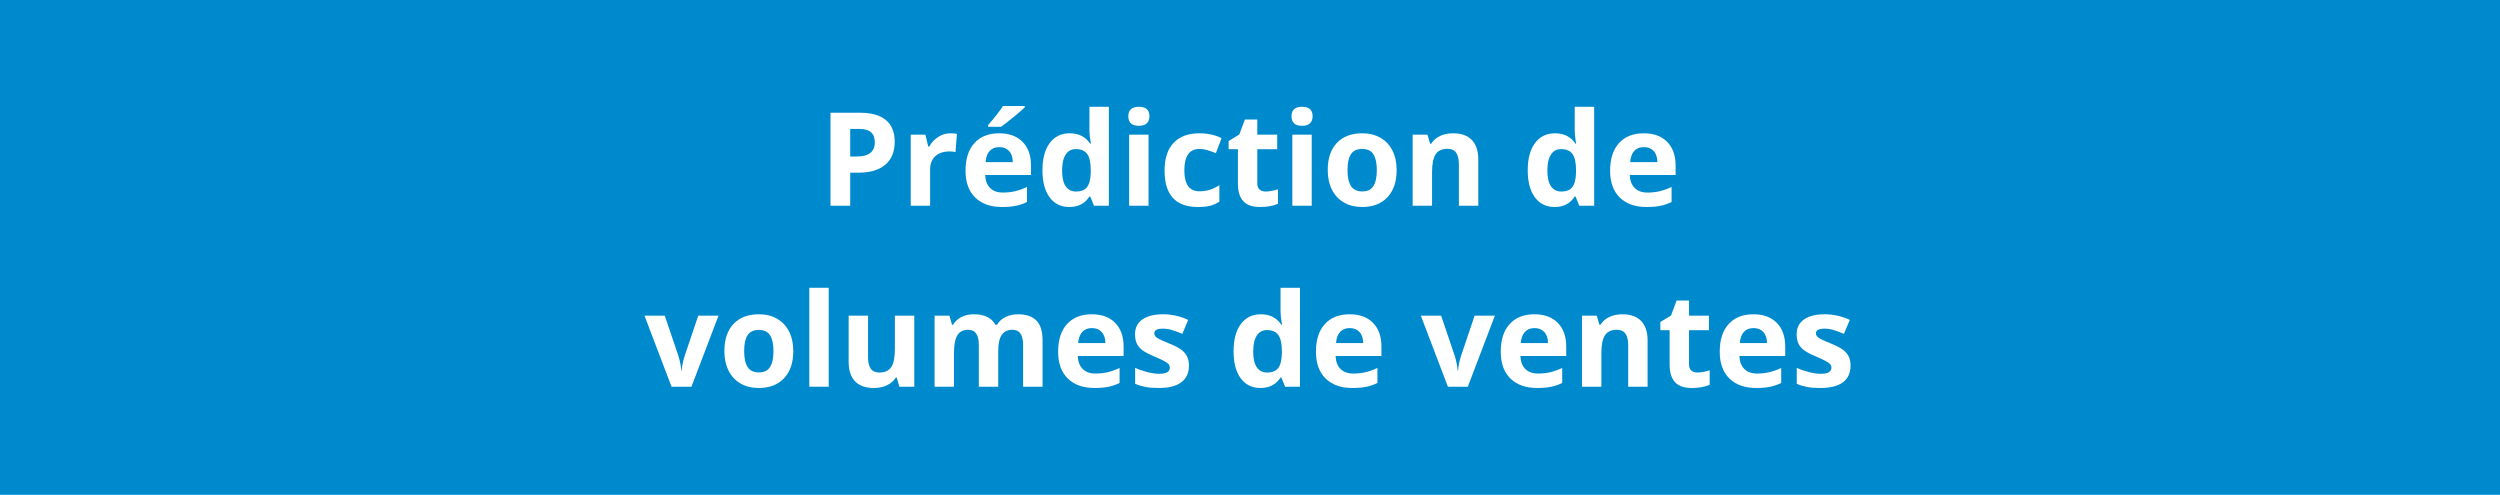 <svg xmlns="http://www.w3.org/2000/svg" xmlns:xlink="http://www.w3.org/1999/xlink" width="1920" viewBox="0 0 1440 285" height="380" preserveAspectRatio="xMidYMid meet"><defs><g></g></defs><rect x="-144" width="1728" fill="#ffffff" y="-28.5" height="342" fill-opacity="1"></rect><rect x="-144" width="1728" fill="#008ace" y="-28.5" height="342" fill-opacity="1"></rect><g fill="#ffffff" fill-opacity="1"><g transform="translate(471.631, 118.496)"><g><path d="M 18.094 -28.344 L 21.828 -28.344 C 25.316 -28.344 27.926 -29.031 29.656 -30.406 C 31.395 -31.789 32.266 -33.801 32.266 -36.438 C 32.266 -39.102 31.535 -41.066 30.078 -42.328 C 28.629 -43.598 26.352 -44.234 23.25 -44.234 L 18.094 -44.234 Z M 43.719 -36.844 C 43.719 -31.082 41.914 -26.676 38.312 -23.625 C 34.719 -20.57 29.602 -19.047 22.969 -19.047 L 18.094 -19.047 L 18.094 0 L 6.734 0 L 6.734 -53.547 L 23.844 -53.547 C 30.332 -53.547 35.266 -52.145 38.641 -49.344 C 42.023 -46.551 43.719 -42.383 43.719 -36.844 Z M 43.719 -36.844 "></path></g></g></g><g fill="#ffffff" fill-opacity="1"><g transform="translate(518.719, 118.496)"><g><path d="M 28.719 -41.719 C 30.227 -41.719 31.484 -41.602 32.484 -41.375 L 31.641 -30.906 C 30.734 -31.156 29.633 -31.281 28.344 -31.281 C 24.781 -31.281 22.004 -30.363 20.016 -28.531 C 18.023 -26.695 17.031 -24.133 17.031 -20.844 L 17.031 0 L 5.859 0 L 5.859 -40.938 L 14.312 -40.938 L 15.969 -34.062 L 16.516 -34.062 C 17.785 -36.352 19.5 -38.203 21.656 -39.609 C 23.82 -41.016 26.176 -41.719 28.719 -41.719 Z M 28.719 -41.719 "></path></g></g></g><g fill="#ffffff" fill-opacity="1"><g transform="translate(552.771, 118.496)"><g><path d="M 22.812 -33.766 C 20.445 -33.766 18.594 -33.016 17.25 -31.516 C 15.906 -30.016 15.133 -27.883 14.938 -25.125 L 30.609 -25.125 C 30.566 -27.883 29.848 -30.016 28.453 -31.516 C 27.066 -33.016 25.188 -33.766 22.812 -33.766 Z M 24.391 0.734 C 17.797 0.734 12.645 -1.082 8.938 -4.719 C 5.227 -8.363 3.375 -13.516 3.375 -20.172 C 3.375 -27.035 5.086 -32.344 8.516 -36.094 C 11.941 -39.844 16.68 -41.719 22.734 -41.719 C 28.523 -41.719 33.031 -40.066 36.25 -36.766 C 39.477 -33.473 41.094 -28.922 41.094 -23.109 L 41.094 -17.688 L 14.688 -17.688 C 14.812 -14.508 15.75 -12.031 17.5 -10.25 C 19.258 -8.469 21.727 -7.578 24.906 -7.578 C 27.363 -7.578 29.691 -7.832 31.891 -8.344 C 34.086 -8.863 36.383 -9.68 38.781 -10.797 L 38.781 -2.156 C 36.832 -1.188 34.742 -0.461 32.516 0.016 C 30.297 0.492 27.586 0.734 24.391 0.734 Z M 16.375 -45.453 L 16.375 -46.438 C 20.57 -51.32 23.441 -54.992 24.984 -57.453 L 37.5 -57.453 L 37.5 -56.688 C 36.238 -55.414 34.07 -53.531 31 -51.031 C 27.938 -48.531 25.539 -46.672 23.812 -45.453 Z M 16.375 -45.453 "></path></g></g></g><g fill="#ffffff" fill-opacity="1"><g transform="translate(597.076, 118.496)"><g><path d="M 18.828 0.734 C 14.016 0.734 10.234 -1.129 7.484 -4.859 C 4.742 -8.598 3.375 -13.773 3.375 -20.391 C 3.375 -27.109 4.77 -32.344 7.562 -36.094 C 10.352 -39.844 14.203 -41.719 19.109 -41.719 C 24.266 -41.719 28.195 -39.711 30.906 -35.703 L 31.281 -35.703 C 30.719 -38.754 30.438 -41.477 30.438 -43.875 L 30.438 -56.984 L 41.641 -56.984 L 41.641 0 L 33.062 0 L 30.906 -5.312 L 30.438 -5.312 C 27.895 -1.281 24.023 0.734 18.828 0.734 Z M 22.734 -8.172 C 25.598 -8.172 27.691 -9 29.016 -10.656 C 30.348 -12.312 31.078 -15.129 31.203 -19.109 L 31.203 -20.328 C 31.203 -24.723 30.523 -27.867 29.172 -29.766 C 27.816 -31.672 25.613 -32.625 22.562 -32.625 C 20.07 -32.625 18.133 -31.566 16.75 -29.453 C 15.375 -27.348 14.688 -24.281 14.688 -20.25 C 14.688 -16.219 15.379 -13.195 16.766 -11.188 C 18.16 -9.176 20.148 -8.172 22.734 -8.172 Z M 22.734 -8.172 "></path></g></g></g><g fill="#ffffff" fill-opacity="1"><g transform="translate(644.529, 118.496)"><g><path d="M 5.391 -51.531 C 5.391 -55.164 7.414 -56.984 11.469 -56.984 C 15.52 -56.984 17.547 -55.164 17.547 -51.531 C 17.547 -49.789 17.035 -48.438 16.016 -47.469 C 15.004 -46.508 13.488 -46.031 11.469 -46.031 C 7.414 -46.031 5.391 -47.863 5.391 -51.531 Z M 17.031 0 L 5.859 0 L 5.859 -40.938 L 17.031 -40.938 Z M 17.031 0 "></path></g></g></g><g fill="#ffffff" fill-opacity="1"><g transform="translate(667.414, 118.496)"><g><path d="M 22.484 0.734 C 9.742 0.734 3.375 -6.258 3.375 -20.25 C 3.375 -27.207 5.102 -32.523 8.562 -36.203 C 12.031 -39.879 17 -41.719 23.469 -41.719 C 28.207 -41.719 32.457 -40.785 36.219 -38.922 L 32.922 -30.281 C 31.16 -30.988 29.523 -31.566 28.016 -32.016 C 26.504 -32.473 24.988 -32.703 23.469 -32.703 C 17.664 -32.703 14.766 -28.578 14.766 -20.328 C 14.766 -12.316 17.664 -8.312 23.469 -8.312 C 25.625 -8.312 27.613 -8.598 29.438 -9.172 C 31.27 -9.742 33.102 -10.641 34.938 -11.859 L 34.938 -2.312 C 33.133 -1.164 31.312 -0.375 29.469 0.062 C 27.625 0.508 25.297 0.734 22.484 0.734 Z M 22.484 0.734 "></path></g></g></g><g fill="#ffffff" fill-opacity="1"><g transform="translate(705.97, 118.496)"><g><path d="M 23.109 -8.172 C 25.055 -8.172 27.398 -8.598 30.141 -9.453 L 30.141 -1.141 C 27.359 0.109 23.941 0.734 19.891 0.734 C 15.422 0.734 12.164 -0.395 10.125 -2.656 C 8.082 -4.914 7.062 -8.301 7.062 -12.812 L 7.062 -32.562 L 1.719 -32.562 L 1.719 -37.281 L 7.875 -41.016 L 11.094 -49.656 L 18.234 -49.656 L 18.234 -40.938 L 29.703 -40.938 L 29.703 -32.562 L 18.234 -32.562 L 18.234 -12.812 C 18.234 -11.227 18.676 -10.055 19.562 -9.297 C 20.457 -8.547 21.641 -8.172 23.109 -8.172 Z M 23.109 -8.172 "></path></g></g></g><g fill="#ffffff" fill-opacity="1"><g transform="translate(738.521, 118.496)"><g><path d="M 5.391 -51.531 C 5.391 -55.164 7.414 -56.984 11.469 -56.984 C 15.52 -56.984 17.547 -55.164 17.547 -51.531 C 17.547 -49.789 17.035 -48.438 16.016 -47.469 C 15.004 -46.508 13.488 -46.031 11.469 -46.031 C 7.414 -46.031 5.391 -47.863 5.391 -51.531 Z M 17.031 0 L 5.859 0 L 5.859 -40.938 L 17.031 -40.938 Z M 17.031 0 "></path></g></g></g><g fill="#ffffff" fill-opacity="1"><g transform="translate(761.405, 118.496)"><g><path d="M 14.766 -20.547 C 14.766 -16.492 15.426 -13.426 16.75 -11.344 C 18.082 -9.27 20.25 -8.234 23.25 -8.234 C 26.227 -8.234 28.367 -9.266 29.672 -11.328 C 30.984 -13.391 31.641 -16.461 31.641 -20.547 C 31.641 -24.598 30.977 -27.633 29.656 -29.656 C 28.344 -31.688 26.188 -32.703 23.188 -32.703 C 20.207 -32.703 18.055 -31.691 16.734 -29.672 C 15.422 -27.66 14.766 -24.617 14.766 -20.547 Z M 43.062 -20.547 C 43.062 -13.879 41.301 -8.664 37.781 -4.906 C 34.27 -1.145 29.379 0.734 23.109 0.734 C 19.18 0.734 15.711 -0.125 12.703 -1.844 C 9.703 -3.57 7.395 -6.047 5.781 -9.266 C 4.176 -12.484 3.375 -16.242 3.375 -20.547 C 3.375 -27.234 5.117 -32.43 8.609 -36.141 C 12.098 -39.859 17.004 -41.719 23.328 -41.719 C 27.254 -41.719 30.719 -40.859 33.719 -39.141 C 36.727 -37.43 39.035 -34.977 40.641 -31.781 C 42.254 -28.582 43.062 -24.836 43.062 -20.547 Z M 43.062 -20.547 "></path></g></g></g><g fill="#ffffff" fill-opacity="1"><g transform="translate(807.834, 118.496)"><g><path d="M 43.656 0 L 32.484 0 L 32.484 -23.906 C 32.484 -26.863 31.957 -29.082 30.906 -30.562 C 29.852 -32.039 28.18 -32.781 25.891 -32.781 C 22.766 -32.781 20.504 -31.734 19.109 -29.641 C 17.723 -27.555 17.031 -24.098 17.031 -19.266 L 17.031 0 L 5.859 0 L 5.859 -40.938 L 14.391 -40.938 L 15.891 -35.703 L 16.516 -35.703 C 17.766 -37.68 19.477 -39.176 21.656 -40.188 C 23.844 -41.207 26.328 -41.719 29.109 -41.719 C 33.867 -41.719 37.484 -40.426 39.953 -37.844 C 42.422 -35.27 43.656 -31.555 43.656 -26.703 Z M 43.656 0 "></path></g></g></g><g fill="#ffffff" fill-opacity="1"><g transform="translate(857.118, 118.496)"><g></g></g></g><g fill="#ffffff" fill-opacity="1"><g transform="translate(876.597, 118.496)"><g><path d="M 18.828 0.734 C 14.016 0.734 10.234 -1.129 7.484 -4.859 C 4.742 -8.598 3.375 -13.773 3.375 -20.391 C 3.375 -27.109 4.77 -32.344 7.562 -36.094 C 10.352 -39.844 14.203 -41.719 19.109 -41.719 C 24.266 -41.719 28.195 -39.711 30.906 -35.703 L 31.281 -35.703 C 30.719 -38.754 30.438 -41.477 30.438 -43.875 L 30.438 -56.984 L 41.641 -56.984 L 41.641 0 L 33.062 0 L 30.906 -5.312 L 30.438 -5.312 C 27.895 -1.281 24.023 0.734 18.828 0.734 Z M 22.734 -8.172 C 25.598 -8.172 27.691 -9 29.016 -10.656 C 30.348 -12.312 31.078 -15.129 31.203 -19.109 L 31.203 -20.328 C 31.203 -24.723 30.523 -27.867 29.172 -29.766 C 27.816 -31.672 25.613 -32.625 22.562 -32.625 C 20.07 -32.625 18.133 -31.566 16.75 -29.453 C 15.375 -27.348 14.688 -24.281 14.688 -20.25 C 14.688 -16.219 15.379 -13.195 16.766 -11.188 C 18.16 -9.176 20.148 -8.172 22.734 -8.172 Z M 22.734 -8.172 "></path></g></g></g><g fill="#ffffff" fill-opacity="1"><g transform="translate(924.051, 118.496)"><g><path d="M 22.812 -33.766 C 20.445 -33.766 18.594 -33.016 17.25 -31.516 C 15.906 -30.016 15.133 -27.883 14.938 -25.125 L 30.609 -25.125 C 30.566 -27.883 29.848 -30.016 28.453 -31.516 C 27.066 -33.016 25.188 -33.766 22.812 -33.766 Z M 24.391 0.734 C 17.797 0.734 12.645 -1.082 8.938 -4.719 C 5.227 -8.363 3.375 -13.516 3.375 -20.172 C 3.375 -27.035 5.086 -32.344 8.516 -36.094 C 11.941 -39.844 16.68 -41.719 22.734 -41.719 C 28.523 -41.719 33.031 -40.066 36.25 -36.766 C 39.477 -33.473 41.094 -28.922 41.094 -23.109 L 41.094 -17.688 L 14.688 -17.688 C 14.812 -14.508 15.75 -12.031 17.5 -10.25 C 19.258 -8.469 21.727 -7.578 24.906 -7.578 C 27.363 -7.578 29.691 -7.832 31.891 -8.344 C 34.086 -8.863 36.383 -9.68 38.781 -10.797 L 38.781 -2.156 C 36.832 -1.188 34.742 -0.461 32.516 0.016 C 30.297 0.492 27.586 0.734 24.391 0.734 Z M 24.391 0.734 "></path></g></g></g><g fill="#ffffff" fill-opacity="1"><g transform="translate(371.213, 222.746)"><g><path d="M 15.594 0 L 0 -40.938 L 11.688 -40.938 L 19.594 -17.609 C 20.469 -14.66 21.016 -11.867 21.234 -9.234 L 21.453 -9.234 C 21.578 -11.578 22.129 -14.367 23.109 -17.609 L 30.984 -40.938 L 42.656 -40.938 L 27.062 0 Z M 15.594 0 "></path></g></g></g><g fill="#ffffff" fill-opacity="1"><g transform="translate(413.87, 222.746)"><g><path d="M 14.766 -20.547 C 14.766 -16.492 15.426 -13.426 16.75 -11.344 C 18.082 -9.27 20.25 -8.234 23.25 -8.234 C 26.227 -8.234 28.367 -9.266 29.672 -11.328 C 30.984 -13.391 31.641 -16.461 31.641 -20.547 C 31.641 -24.598 30.977 -27.633 29.656 -29.656 C 28.344 -31.688 26.188 -32.703 23.188 -32.703 C 20.207 -32.703 18.055 -31.691 16.734 -29.672 C 15.422 -27.66 14.766 -24.617 14.766 -20.547 Z M 43.062 -20.547 C 43.062 -13.879 41.301 -8.664 37.781 -4.906 C 34.27 -1.145 29.379 0.734 23.109 0.734 C 19.18 0.734 15.711 -0.125 12.703 -1.844 C 9.703 -3.57 7.395 -6.047 5.781 -9.266 C 4.176 -12.484 3.375 -16.242 3.375 -20.547 C 3.375 -27.234 5.117 -32.43 8.609 -36.141 C 12.098 -39.859 17.004 -41.719 23.328 -41.719 C 27.254 -41.719 30.719 -40.859 33.719 -39.141 C 36.727 -37.43 39.035 -34.977 40.641 -31.781 C 42.254 -28.582 43.062 -24.836 43.062 -20.547 Z M 43.062 -20.547 "></path></g></g></g><g fill="#ffffff" fill-opacity="1"><g transform="translate(460.298, 222.746)"><g><path d="M 17.031 0 L 5.859 0 L 5.859 -56.984 L 17.031 -56.984 Z M 17.031 0 "></path></g></g></g><g fill="#ffffff" fill-opacity="1"><g transform="translate(483.183, 222.746)"><g><path d="M 34.859 0 L 33.359 -5.234 L 32.781 -5.234 C 31.582 -3.328 29.883 -1.852 27.688 -0.812 C 25.488 0.219 22.984 0.734 20.172 0.734 C 15.367 0.734 11.742 -0.551 9.297 -3.125 C 6.859 -5.707 5.641 -9.414 5.641 -14.25 L 5.641 -40.938 L 16.812 -40.938 L 16.812 -17.031 C 16.812 -14.07 17.332 -11.852 18.375 -10.375 C 19.426 -8.906 21.102 -8.172 23.406 -8.172 C 26.531 -8.172 28.785 -9.211 30.172 -11.297 C 31.566 -13.379 32.266 -16.844 32.266 -21.688 L 32.266 -40.938 L 43.438 -40.938 L 43.438 0 Z M 34.859 0 "></path></g></g></g><g fill="#ffffff" fill-opacity="1"><g transform="translate(532.467, 222.746)"><g><path d="M 42.516 0 L 31.344 0 L 31.344 -23.906 C 31.344 -26.863 30.848 -29.082 29.859 -30.562 C 28.867 -32.039 27.316 -32.781 25.203 -32.781 C 22.336 -32.781 20.258 -31.727 18.969 -29.625 C 17.676 -27.531 17.031 -24.078 17.031 -19.266 L 17.031 0 L 5.859 0 L 5.859 -40.938 L 14.391 -40.938 L 15.891 -35.703 L 16.516 -35.703 C 17.617 -37.586 19.207 -39.062 21.281 -40.125 C 23.352 -41.188 25.734 -41.719 28.422 -41.719 C 34.547 -41.719 38.695 -39.711 40.875 -35.703 L 41.859 -35.703 C 42.953 -37.609 44.566 -39.086 46.703 -40.141 C 48.848 -41.191 51.258 -41.719 53.938 -41.719 C 58.582 -41.719 62.094 -40.523 64.469 -38.141 C 66.852 -35.766 68.047 -31.953 68.047 -26.703 L 68.047 0 L 56.844 0 L 56.844 -23.906 C 56.844 -26.863 56.348 -29.082 55.359 -30.562 C 54.367 -32.039 52.812 -32.781 50.688 -32.781 C 47.945 -32.781 45.898 -31.801 44.547 -29.844 C 43.191 -27.895 42.516 -24.797 42.516 -20.547 Z M 42.516 0 "></path></g></g></g><g fill="#ffffff" fill-opacity="1"><g transform="translate(606.101, 222.746)"><g><path d="M 22.812 -33.766 C 20.445 -33.766 18.594 -33.016 17.25 -31.516 C 15.906 -30.016 15.133 -27.883 14.938 -25.125 L 30.609 -25.125 C 30.566 -27.883 29.848 -30.016 28.453 -31.516 C 27.066 -33.016 25.188 -33.766 22.812 -33.766 Z M 24.391 0.734 C 17.797 0.734 12.645 -1.082 8.938 -4.719 C 5.227 -8.363 3.375 -13.516 3.375 -20.172 C 3.375 -27.035 5.086 -32.344 8.516 -36.094 C 11.941 -39.844 16.68 -41.719 22.734 -41.719 C 28.523 -41.719 33.031 -40.066 36.25 -36.766 C 39.477 -33.473 41.094 -28.922 41.094 -23.109 L 41.094 -17.688 L 14.688 -17.688 C 14.812 -14.508 15.75 -12.031 17.5 -10.25 C 19.258 -8.469 21.727 -7.578 24.906 -7.578 C 27.363 -7.578 29.691 -7.832 31.891 -8.344 C 34.086 -8.863 36.383 -9.68 38.781 -10.797 L 38.781 -2.156 C 36.832 -1.188 34.742 -0.461 32.516 0.016 C 30.297 0.492 27.586 0.734 24.391 0.734 Z M 24.391 0.734 "></path></g></g></g><g fill="#ffffff" fill-opacity="1"><g transform="translate(650.405, 222.746)"><g><path d="M 34.422 -12.156 C 34.422 -7.957 32.961 -4.758 30.047 -2.562 C 27.129 -0.363 22.766 0.734 16.953 0.734 C 13.973 0.734 11.43 0.531 9.328 0.125 C 7.234 -0.27 5.27 -0.859 3.438 -1.641 L 3.438 -10.875 C 5.52 -9.895 7.859 -9.078 10.453 -8.422 C 13.055 -7.766 15.348 -7.438 17.328 -7.438 C 21.379 -7.438 23.406 -8.609 23.406 -10.953 C 23.406 -11.828 23.133 -12.539 22.594 -13.094 C 22.062 -13.645 21.133 -14.266 19.812 -14.953 C 18.488 -15.648 16.727 -16.461 14.531 -17.391 C 11.383 -18.711 9.07 -19.93 7.594 -21.047 C 6.125 -22.172 5.051 -23.457 4.375 -24.906 C 3.707 -26.363 3.375 -28.156 3.375 -30.281 C 3.375 -33.926 4.781 -36.742 7.594 -38.734 C 10.414 -40.723 14.414 -41.719 19.594 -41.719 C 24.52 -41.719 29.316 -40.641 33.984 -38.484 L 30.609 -30.438 C 28.566 -31.312 26.648 -32.031 24.859 -32.594 C 23.078 -33.156 21.258 -33.438 19.406 -33.438 C 16.113 -33.438 14.469 -32.547 14.469 -30.766 C 14.469 -29.766 15 -28.895 16.062 -28.156 C 17.125 -27.426 19.445 -26.344 23.031 -24.906 C 26.227 -23.613 28.57 -22.406 30.062 -21.281 C 31.551 -20.156 32.648 -18.859 33.359 -17.391 C 34.066 -15.93 34.422 -14.188 34.422 -12.156 Z M 34.422 -12.156 "></path></g></g></g><g fill="#ffffff" fill-opacity="1"><g transform="translate(687.68, 222.746)"><g></g></g></g><g fill="#ffffff" fill-opacity="1"><g transform="translate(707.159, 222.746)"><g><path d="M 18.828 0.734 C 14.016 0.734 10.234 -1.129 7.484 -4.859 C 4.742 -8.598 3.375 -13.773 3.375 -20.391 C 3.375 -27.109 4.77 -32.344 7.562 -36.094 C 10.352 -39.844 14.203 -41.719 19.109 -41.719 C 24.266 -41.719 28.195 -39.711 30.906 -35.703 L 31.281 -35.703 C 30.719 -38.754 30.438 -41.477 30.438 -43.875 L 30.438 -56.984 L 41.641 -56.984 L 41.641 0 L 33.062 0 L 30.906 -5.312 L 30.438 -5.312 C 27.895 -1.281 24.023 0.734 18.828 0.734 Z M 22.734 -8.172 C 25.598 -8.172 27.691 -9 29.016 -10.656 C 30.348 -12.312 31.078 -15.129 31.203 -19.109 L 31.203 -20.328 C 31.203 -24.723 30.523 -27.867 29.172 -29.766 C 27.816 -31.672 25.613 -32.625 22.562 -32.625 C 20.07 -32.625 18.133 -31.566 16.75 -29.453 C 15.375 -27.348 14.688 -24.281 14.688 -20.25 C 14.688 -16.219 15.379 -13.195 16.766 -11.188 C 18.16 -9.176 20.148 -8.172 22.734 -8.172 Z M 22.734 -8.172 "></path></g></g></g><g fill="#ffffff" fill-opacity="1"><g transform="translate(754.613, 222.746)"><g><path d="M 22.812 -33.766 C 20.445 -33.766 18.594 -33.016 17.25 -31.516 C 15.906 -30.016 15.133 -27.883 14.938 -25.125 L 30.609 -25.125 C 30.566 -27.883 29.848 -30.016 28.453 -31.516 C 27.066 -33.016 25.188 -33.766 22.812 -33.766 Z M 24.391 0.734 C 17.797 0.734 12.645 -1.082 8.938 -4.719 C 5.227 -8.363 3.375 -13.516 3.375 -20.172 C 3.375 -27.035 5.086 -32.344 8.516 -36.094 C 11.941 -39.844 16.68 -41.719 22.734 -41.719 C 28.523 -41.719 33.031 -40.066 36.25 -36.766 C 39.477 -33.473 41.094 -28.922 41.094 -23.109 L 41.094 -17.688 L 14.688 -17.688 C 14.812 -14.508 15.75 -12.031 17.5 -10.25 C 19.258 -8.469 21.727 -7.578 24.906 -7.578 C 27.363 -7.578 29.691 -7.832 31.891 -8.344 C 34.086 -8.863 36.383 -9.68 38.781 -10.797 L 38.781 -2.156 C 36.832 -1.188 34.742 -0.461 32.516 0.016 C 30.297 0.492 27.586 0.734 24.391 0.734 Z M 24.391 0.734 "></path></g></g></g><g fill="#ffffff" fill-opacity="1"><g transform="translate(798.917, 222.746)"><g></g></g></g><g fill="#ffffff" fill-opacity="1"><g transform="translate(818.397, 222.746)"><g><path d="M 15.594 0 L 0 -40.938 L 11.688 -40.938 L 19.594 -17.609 C 20.469 -14.66 21.016 -11.867 21.234 -9.234 L 21.453 -9.234 C 21.578 -11.578 22.129 -14.367 23.109 -17.609 L 30.984 -40.938 L 42.656 -40.938 L 27.062 0 Z M 15.594 0 "></path></g></g></g><g fill="#ffffff" fill-opacity="1"><g transform="translate(861.054, 222.746)"><g><path d="M 22.812 -33.766 C 20.445 -33.766 18.594 -33.016 17.25 -31.516 C 15.906 -30.016 15.133 -27.883 14.938 -25.125 L 30.609 -25.125 C 30.566 -27.883 29.848 -30.016 28.453 -31.516 C 27.066 -33.016 25.188 -33.766 22.812 -33.766 Z M 24.391 0.734 C 17.797 0.734 12.645 -1.082 8.938 -4.719 C 5.227 -8.363 3.375 -13.516 3.375 -20.172 C 3.375 -27.035 5.086 -32.344 8.516 -36.094 C 11.941 -39.844 16.68 -41.719 22.734 -41.719 C 28.523 -41.719 33.031 -40.066 36.25 -36.766 C 39.477 -33.473 41.094 -28.922 41.094 -23.109 L 41.094 -17.688 L 14.688 -17.688 C 14.812 -14.508 15.75 -12.031 17.5 -10.25 C 19.258 -8.469 21.727 -7.578 24.906 -7.578 C 27.363 -7.578 29.691 -7.832 31.891 -8.344 C 34.086 -8.863 36.383 -9.68 38.781 -10.797 L 38.781 -2.156 C 36.832 -1.188 34.742 -0.461 32.516 0.016 C 30.297 0.492 27.586 0.734 24.391 0.734 Z M 24.391 0.734 "></path></g></g></g><g fill="#ffffff" fill-opacity="1"><g transform="translate(905.358, 222.746)"><g><path d="M 43.656 0 L 32.484 0 L 32.484 -23.906 C 32.484 -26.863 31.957 -29.082 30.906 -30.562 C 29.852 -32.039 28.18 -32.781 25.891 -32.781 C 22.766 -32.781 20.504 -31.734 19.109 -29.641 C 17.723 -27.555 17.031 -24.098 17.031 -19.266 L 17.031 0 L 5.859 0 L 5.859 -40.938 L 14.391 -40.938 L 15.891 -35.703 L 16.516 -35.703 C 17.766 -37.68 19.477 -39.176 21.656 -40.188 C 23.844 -41.207 26.328 -41.719 29.109 -41.719 C 33.867 -41.719 37.484 -40.426 39.953 -37.844 C 42.422 -35.27 43.656 -31.555 43.656 -26.703 Z M 43.656 0 "></path></g></g></g><g fill="#ffffff" fill-opacity="1"><g transform="translate(954.643, 222.746)"><g><path d="M 23.109 -8.172 C 25.055 -8.172 27.398 -8.598 30.141 -9.453 L 30.141 -1.141 C 27.359 0.109 23.941 0.734 19.891 0.734 C 15.422 0.734 12.164 -0.395 10.125 -2.656 C 8.082 -4.914 7.062 -8.301 7.062 -12.812 L 7.062 -32.562 L 1.719 -32.562 L 1.719 -37.281 L 7.875 -41.016 L 11.094 -49.656 L 18.234 -49.656 L 18.234 -40.938 L 29.703 -40.938 L 29.703 -32.562 L 18.234 -32.562 L 18.234 -12.812 C 18.234 -11.227 18.676 -10.055 19.562 -9.297 C 20.457 -8.547 21.641 -8.172 23.109 -8.172 Z M 23.109 -8.172 "></path></g></g></g><g fill="#ffffff" fill-opacity="1"><g transform="translate(987.194, 222.746)"><g><path d="M 22.812 -33.766 C 20.445 -33.766 18.594 -33.016 17.25 -31.516 C 15.906 -30.016 15.133 -27.883 14.938 -25.125 L 30.609 -25.125 C 30.566 -27.883 29.848 -30.016 28.453 -31.516 C 27.066 -33.016 25.188 -33.766 22.812 -33.766 Z M 24.391 0.734 C 17.797 0.734 12.645 -1.082 8.938 -4.719 C 5.227 -8.363 3.375 -13.516 3.375 -20.172 C 3.375 -27.035 5.086 -32.344 8.516 -36.094 C 11.941 -39.844 16.68 -41.719 22.734 -41.719 C 28.523 -41.719 33.031 -40.066 36.25 -36.766 C 39.477 -33.473 41.094 -28.922 41.094 -23.109 L 41.094 -17.688 L 14.688 -17.688 C 14.812 -14.508 15.75 -12.031 17.5 -10.25 C 19.258 -8.469 21.727 -7.578 24.906 -7.578 C 27.363 -7.578 29.691 -7.832 31.891 -8.344 C 34.086 -8.863 36.383 -9.68 38.781 -10.797 L 38.781 -2.156 C 36.832 -1.188 34.742 -0.461 32.516 0.016 C 30.297 0.492 27.586 0.734 24.391 0.734 Z M 24.391 0.734 "></path></g></g></g><g fill="#ffffff" fill-opacity="1"><g transform="translate(1031.498, 222.746)"><g><path d="M 34.422 -12.156 C 34.422 -7.957 32.961 -4.758 30.047 -2.562 C 27.129 -0.363 22.766 0.734 16.953 0.734 C 13.973 0.734 11.43 0.531 9.328 0.125 C 7.234 -0.27 5.27 -0.859 3.438 -1.641 L 3.438 -10.875 C 5.52 -9.895 7.859 -9.078 10.453 -8.422 C 13.055 -7.766 15.348 -7.438 17.328 -7.438 C 21.379 -7.438 23.406 -8.609 23.406 -10.953 C 23.406 -11.828 23.133 -12.539 22.594 -13.094 C 22.062 -13.645 21.133 -14.266 19.812 -14.953 C 18.488 -15.648 16.727 -16.461 14.531 -17.391 C 11.383 -18.711 9.07 -19.93 7.594 -21.047 C 6.125 -22.172 5.051 -23.457 4.375 -24.906 C 3.707 -26.363 3.375 -28.156 3.375 -30.281 C 3.375 -33.926 4.781 -36.742 7.594 -38.734 C 10.414 -40.723 14.414 -41.719 19.594 -41.719 C 24.52 -41.719 29.316 -40.641 33.984 -38.484 L 30.609 -30.438 C 28.566 -31.312 26.648 -32.031 24.859 -32.594 C 23.078 -33.156 21.258 -33.438 19.406 -33.438 C 16.113 -33.438 14.469 -32.547 14.469 -30.766 C 14.469 -29.766 15 -28.895 16.062 -28.156 C 17.125 -27.426 19.445 -26.344 23.031 -24.906 C 26.227 -23.613 28.57 -22.406 30.062 -21.281 C 31.551 -20.156 32.648 -18.859 33.359 -17.391 C 34.066 -15.93 34.422 -14.188 34.422 -12.156 Z M 34.422 -12.156 "></path></g></g></g></svg>